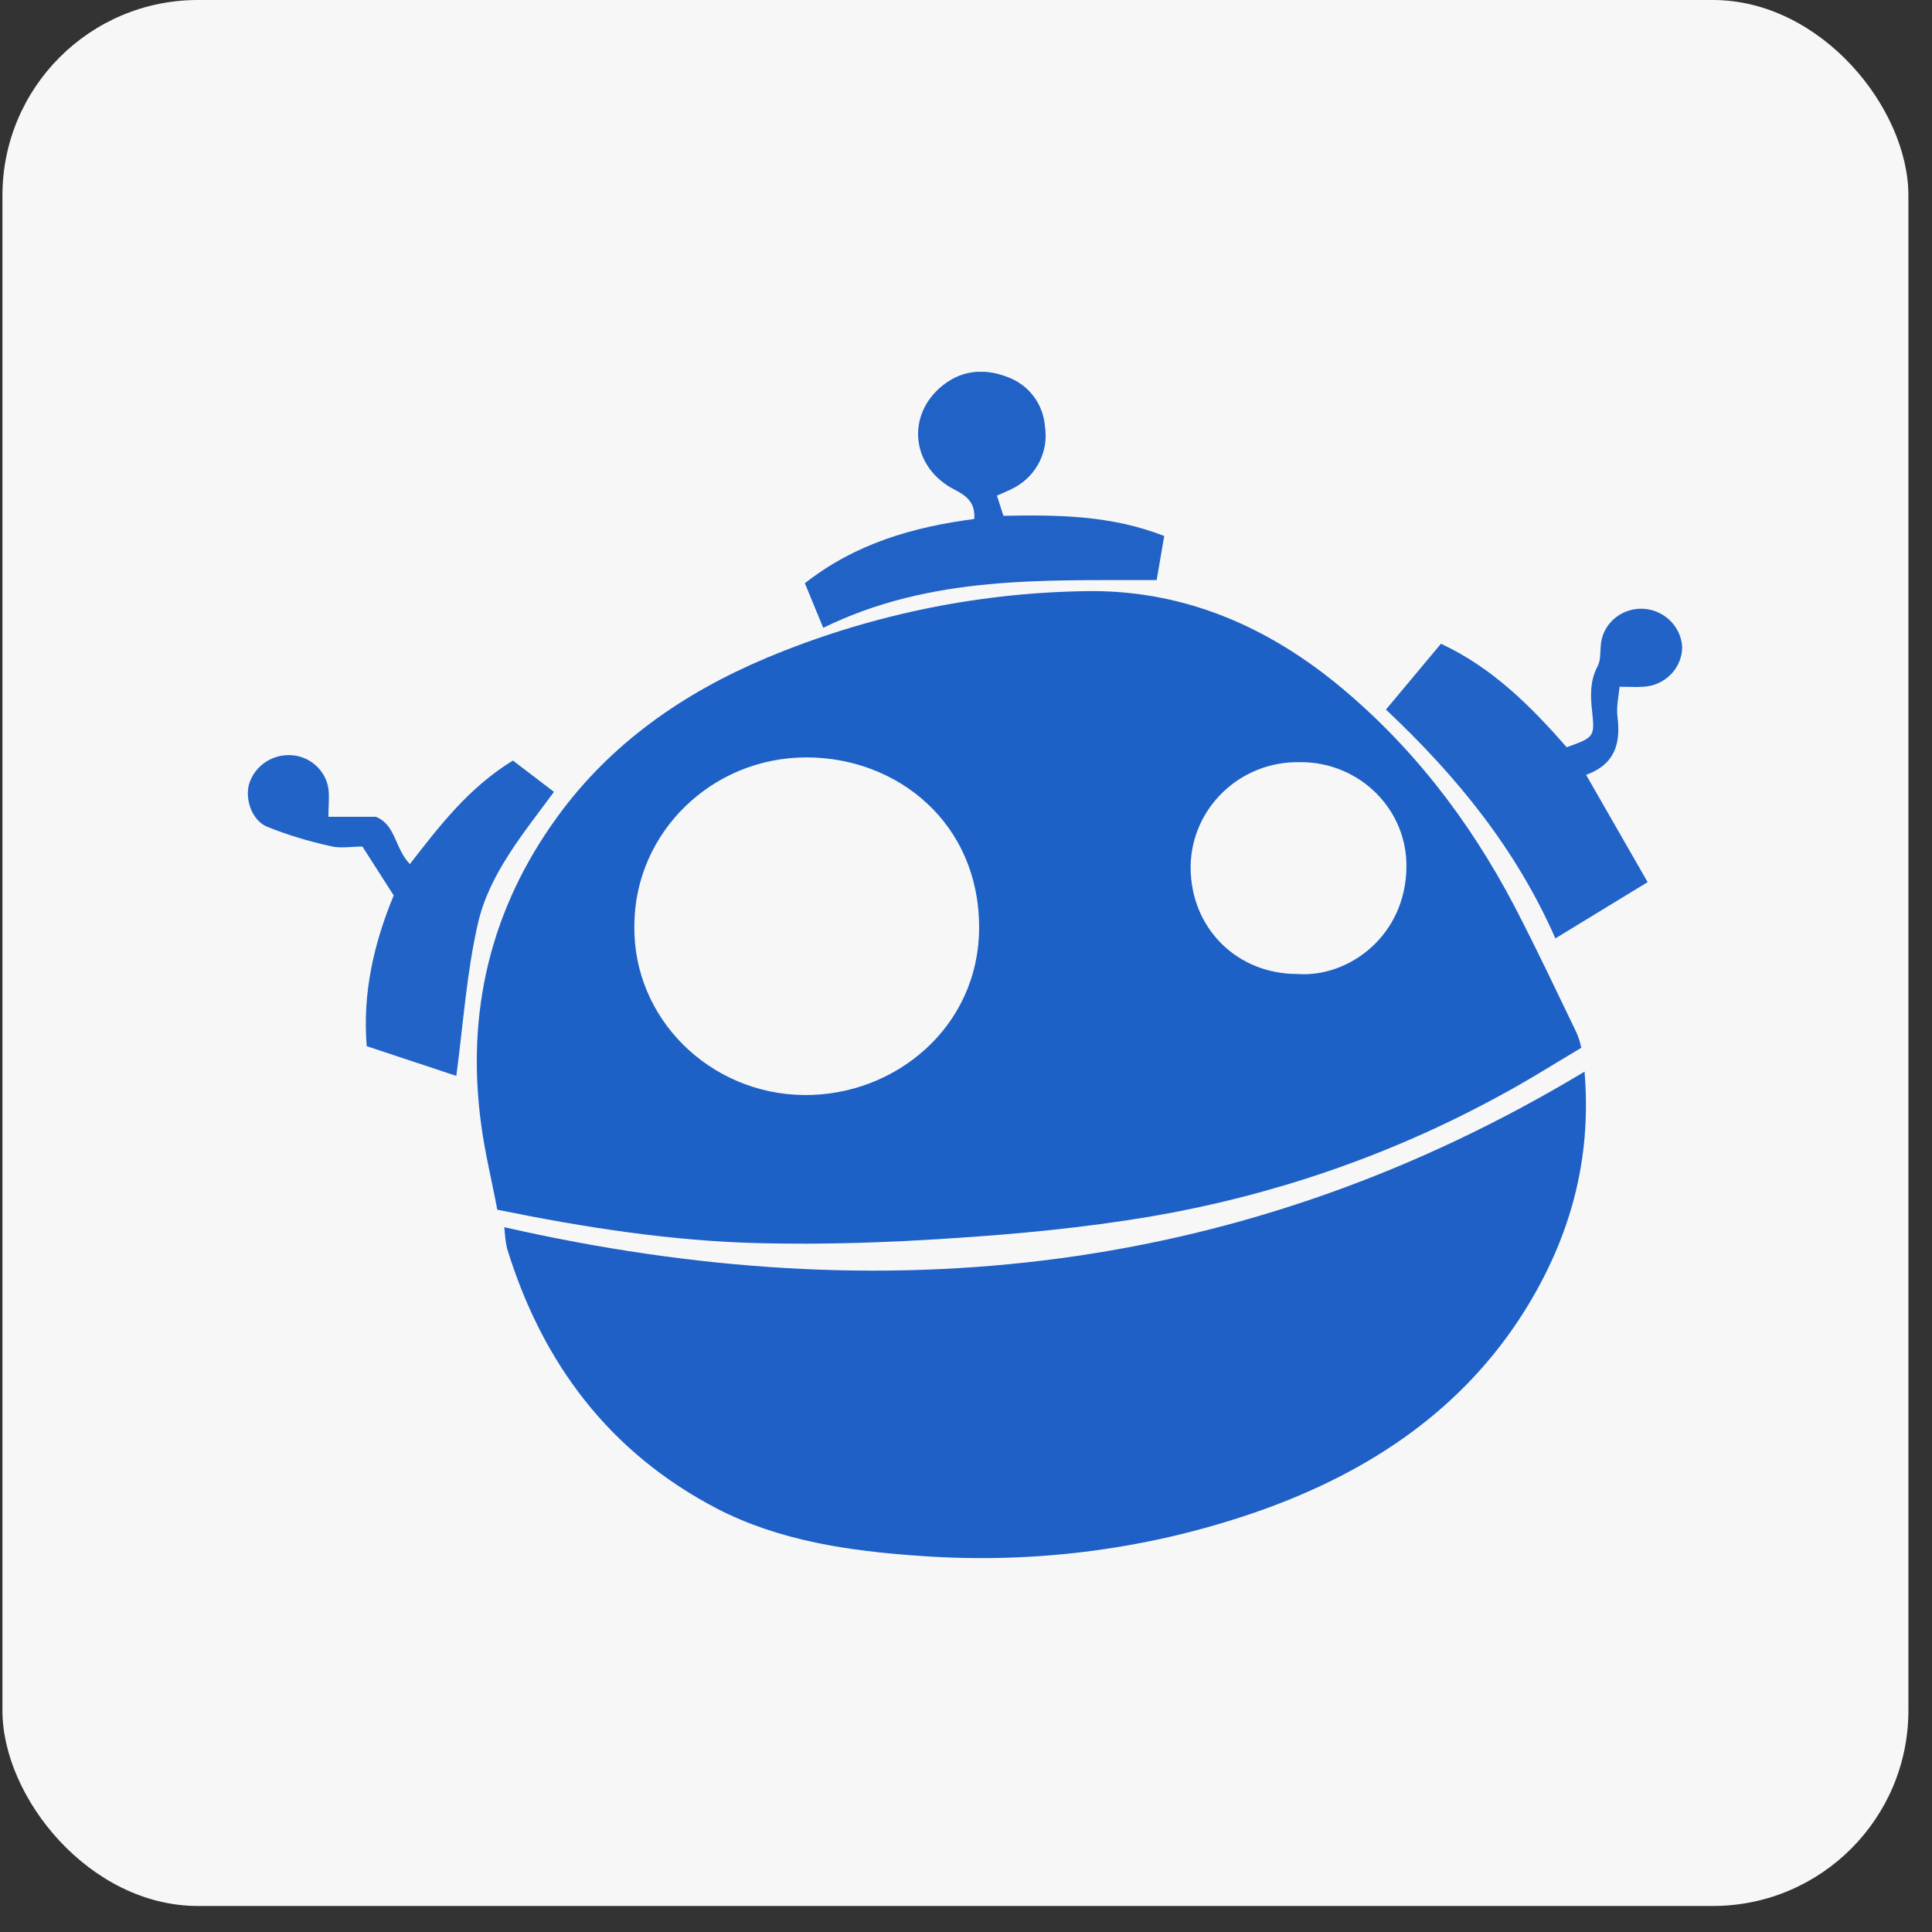 <svg width="70" height="70" viewBox="0 0 70 70" fill="none" xmlns="http://www.w3.org/2000/svg">
<rect x="0" y="0" width="70" height="70" fill="#333333" stroke="none"/>
<rect x="0.088" width="69.057" height="69.057" rx="7.083" fill="#F7F7F7"/>
<g clip-path="url(#clip0_290_289)">
<path d="M18.018 43.83C17.823 42.792 17.569 41.772 17.432 40.733C16.884 36.675 17.764 32.924 20.208 29.577C22.124 26.942 24.743 25.114 27.754 23.845C31.37 22.325 35.261 21.498 39.19 21.421C42.689 21.325 45.739 22.595 48.397 24.749C51.134 26.98 53.245 29.731 54.868 32.828C55.65 34.328 56.373 35.867 57.116 37.406C57.194 37.579 57.253 37.771 57.292 37.964C56.256 38.579 55.259 39.214 54.203 39.772C50.294 41.888 46.071 43.33 41.672 44.08C39.268 44.484 36.844 44.715 34.42 44.869C32.113 45.023 29.806 45.1 27.5 45.042C24.352 44.965 21.224 44.484 18.018 43.83ZM22.984 33.52C22.925 36.906 25.721 39.637 29.122 39.675C32.406 39.714 35.475 37.233 35.475 33.597C35.475 29.827 32.524 27.442 29.22 27.442C25.799 27.442 23.003 30.154 22.984 33.52ZM47.009 35.29C48.867 35.425 50.939 33.905 50.958 31.404C50.978 29.327 49.277 27.634 47.166 27.615H47.087C44.937 27.576 43.178 29.269 43.139 31.366V31.424C43.139 33.616 44.8 35.29 47.009 35.29Z" fill="#1E61C6"/>
<path d="M57.41 38.828C57.684 42.06 56.863 44.907 55.221 47.523C52.992 51.062 49.669 53.293 45.759 54.697C41.771 56.121 37.529 56.679 33.306 56.371C30.785 56.198 28.243 55.832 25.976 54.659C22.066 52.62 19.642 49.369 18.371 45.233C18.312 44.983 18.293 44.714 18.273 44.464C32.055 47.599 45.134 46.215 57.41 38.828Z" fill="#1E60C6"/>
<path d="M56.764 27.075C57.781 26.71 57.781 26.69 57.683 25.748C57.624 25.209 57.605 24.671 57.879 24.151C57.996 23.94 57.976 23.671 57.996 23.42C58.035 22.651 58.68 22.055 59.462 22.055C60.244 22.055 60.909 22.67 60.948 23.44C60.948 24.209 60.322 24.844 59.54 24.882C59.286 24.901 59.032 24.882 58.68 24.882C58.641 25.267 58.563 25.613 58.602 25.94C58.719 26.883 58.563 27.671 57.468 28.075L59.697 31.961L56.354 34C54.946 30.788 52.796 28.133 50.215 25.709L52.209 23.324C54.066 24.19 55.454 25.575 56.764 27.075ZM16.533 38.982L13.287 37.905C13.131 35.981 13.542 34.192 14.265 32.442L13.131 30.672C12.721 30.672 12.31 30.749 11.958 30.653C11.176 30.48 10.414 30.249 9.691 29.96C9.124 29.73 8.869 28.96 9.026 28.402C9.241 27.729 9.886 27.306 10.59 27.364C11.254 27.421 11.802 27.922 11.899 28.576C11.939 28.883 11.899 29.21 11.899 29.595H13.62C14.343 29.884 14.304 30.749 14.851 31.307C15.927 29.922 16.982 28.537 18.585 27.556L20.071 28.691C18.937 30.23 17.725 31.672 17.315 33.461C16.904 35.269 16.787 37.078 16.533 38.982Z" fill="#2163C7"/>
<path d="M29.827 22.747L29.162 21.132C31 19.689 33.091 19.093 35.3 18.804C35.34 18.227 35.046 17.977 34.597 17.746C33.072 16.977 32.818 15.169 34.03 14.072C34.753 13.418 35.613 13.322 36.473 13.649C37.255 13.918 37.803 14.63 37.861 15.457C37.998 16.342 37.568 17.208 36.786 17.65C36.571 17.766 36.337 17.862 36.121 17.958L36.356 18.689C38.331 18.65 40.266 18.67 42.182 19.42L41.908 21.016C37.861 21.036 33.756 20.824 29.827 22.747Z" fill="#2162C6"/>
</g>
<defs>
<clipPath id="clip0_290_289">
<rect width="52" height="43" fill="white" transform="translate(8.967 13.471)"/>
</clipPath>
</defs>
</svg>
